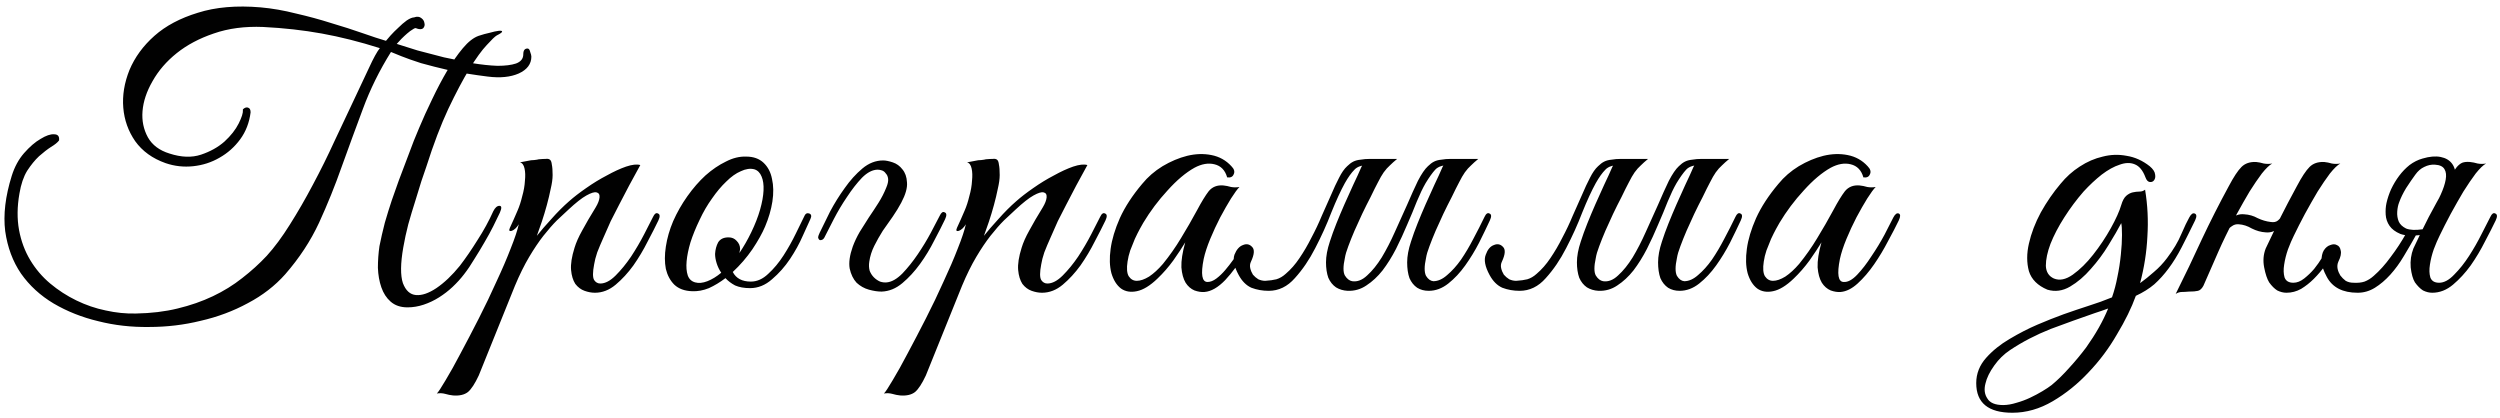<?xml version="1.0" encoding="UTF-8"?> <svg xmlns="http://www.w3.org/2000/svg" width="455" height="76" viewBox="0 0 455 76" fill="none"><path d="M96.708 10.3C96.708 11.653 95.938 12.68 94.398 13.38C92.905 14.033 91.038 14.22 88.798 13.94C86.185 13.613 83.875 13.24 81.868 12.82C79.861 12.353 78.111 11.91 76.618 11.49C75.171 11.023 73.981 10.603 73.048 10.23C72.161 9.857 71.531 9.6 71.158 9.46C69.058 12.82 67.355 16.273 66.048 19.82C64.741 23.32 63.458 26.82 62.198 30.32C60.985 33.773 59.608 37.18 58.068 40.54C56.528 43.853 54.475 46.98 51.908 49.92C50.041 52.02 47.778 53.77 45.118 55.17C42.458 56.617 39.588 57.69 36.508 58.39C33.475 59.137 30.348 59.51 27.128 59.51C23.908 59.557 20.828 59.207 17.888 58.46C14.948 57.76 12.241 56.687 9.768 55.24C7.341 53.793 5.358 51.973 3.818 49.78C2.325 47.587 1.368 45.02 0.948 42.08C0.575 39.093 0.971 35.733 2.138 32C2.651 30.367 3.398 28.99 4.378 27.87C5.405 26.703 6.408 25.84 7.388 25.28C8.368 24.673 9.185 24.393 9.838 24.44C10.538 24.44 10.841 24.813 10.748 25.56C10.468 25.933 9.978 26.33 9.278 26.75C8.625 27.17 7.901 27.73 7.108 28.43C6.361 29.13 5.638 30.017 4.938 31.09C4.285 32.163 3.818 33.54 3.538 35.22C3.118 37.6 3.095 39.817 3.468 41.87C3.841 43.877 4.518 45.697 5.498 47.33C6.478 48.963 7.691 50.387 9.138 51.6C10.585 52.813 12.171 53.84 13.898 54.68C15.625 55.52 17.398 56.127 19.218 56.5C21.085 56.92 22.928 57.107 24.748 57.06C27.501 57.013 30.021 56.71 32.308 56.15C34.641 55.59 36.788 54.843 38.748 53.91C40.708 52.977 42.481 51.88 44.068 50.62C45.701 49.36 47.195 48.007 48.548 46.56C49.948 45.02 51.348 43.13 52.748 40.89C54.195 38.603 55.595 36.177 56.948 33.61C58.348 30.997 59.655 28.36 60.868 25.7C62.128 23.04 63.295 20.567 64.368 18.28C65.441 15.993 66.375 14.01 67.168 12.33C67.961 10.603 68.615 9.413 69.128 8.76C65.441 7.593 61.918 6.707 58.558 6.1C55.198 5.493 51.651 5.097 47.918 4.91C44.558 4.77 41.548 5.167 38.888 6.1C36.275 6.987 34.035 8.177 32.168 9.67C30.301 11.163 28.831 12.867 27.758 14.78C26.685 16.647 26.078 18.467 25.938 20.24C25.798 21.967 26.125 23.553 26.918 25C27.711 26.4 29.018 27.38 30.838 27.94C32.985 28.64 34.898 28.71 36.578 28.15C38.258 27.59 39.681 26.797 40.848 25.77C42.015 24.697 42.878 23.6 43.438 22.48C43.998 21.36 44.255 20.543 44.208 20.03V19.89C44.581 19.563 44.908 19.47 45.188 19.61C45.468 19.703 45.608 19.983 45.608 20.45C45.375 22.317 44.745 23.95 43.718 25.35C42.691 26.75 41.431 27.87 39.938 28.71C38.491 29.55 36.905 30.063 35.178 30.25C33.451 30.437 31.771 30.25 30.138 29.69C27.758 28.85 25.915 27.52 24.608 25.7C23.348 23.88 22.625 21.85 22.438 19.61C22.251 17.37 22.625 15.083 23.558 12.75C24.538 10.417 26.055 8.34 28.108 6.52C30.161 4.7 32.798 3.3 36.018 2.32C39.238 1.293 43.041 0.967 47.428 1.34C49.528 1.527 51.675 1.9 53.868 2.46C56.108 2.973 58.255 3.557 60.308 4.21C62.361 4.817 64.251 5.423 65.978 6.03C67.705 6.637 69.128 7.103 70.248 7.43C70.388 7.243 70.668 6.917 71.088 6.45C71.508 5.983 71.975 5.517 72.488 5.05C73.001 4.537 73.515 4.093 74.028 3.72C74.588 3.347 75.055 3.16 75.428 3.16H75.358C75.918 2.973 76.361 3.02 76.688 3.3C77.015 3.533 77.201 3.837 77.248 4.21C77.341 4.537 77.271 4.84 77.038 5.12C76.805 5.353 76.408 5.377 75.848 5.19C75.708 5.05 75.475 5.097 75.148 5.33C74.821 5.517 74.471 5.773 74.098 6.1C73.771 6.38 73.421 6.707 73.048 7.08C72.721 7.453 72.441 7.757 72.208 7.99C73.188 8.317 74.448 8.713 75.988 9.18C77.528 9.6 79.138 10.02 80.818 10.44C82.545 10.813 84.248 11.163 85.928 11.49C87.655 11.77 89.195 11.933 90.548 11.98C91.948 11.98 93.068 11.84 93.908 11.56C94.795 11.233 95.238 10.673 95.238 9.88C95.238 9.18 95.495 8.83 96.008 8.83C96.241 8.83 96.405 9.04 96.498 9.46C96.638 9.833 96.708 10.113 96.708 10.3ZM73.398 45.02C72.885 47.96 72.861 50.13 73.328 51.53C73.841 52.883 74.635 53.607 75.708 53.7C76.781 53.793 78.018 53.373 79.418 52.44C80.865 51.46 82.288 50.107 83.688 48.38C84.761 46.98 85.835 45.417 86.908 43.69C88.028 41.963 88.985 40.213 89.778 38.44C90.105 37.787 90.478 37.46 90.898 37.46C91.318 37.46 91.341 37.88 90.968 38.72C90.641 39.42 90.245 40.237 89.778 41.17C89.311 42.103 88.775 43.083 88.168 44.11C87.608 45.09 87.001 46.093 86.348 47.12C85.741 48.147 85.111 49.08 84.458 49.92C83.851 50.713 83.151 51.483 82.358 52.23C81.611 52.93 80.795 53.56 79.908 54.12C79.021 54.68 78.088 55.123 77.108 55.45C76.128 55.777 75.148 55.94 74.168 55.94C72.908 55.94 71.881 55.59 71.088 54.89C70.341 54.237 69.781 53.373 69.408 52.3C69.035 51.227 68.825 50.037 68.778 48.73C68.778 47.423 68.871 46.117 69.058 44.81C69.338 43.41 69.665 41.987 70.038 40.54C70.458 39.093 70.878 37.74 71.298 36.48C71.765 35.173 72.185 33.983 72.558 32.91C72.978 31.837 73.305 30.973 73.538 30.32C73.725 29.853 74.051 28.99 74.518 27.73C74.985 26.423 75.568 24.953 76.268 23.32C76.968 21.64 77.761 19.89 78.648 18.07C79.535 16.203 80.445 14.477 81.378 12.89C82.311 11.303 83.268 9.927 84.248 8.76C85.228 7.593 86.185 6.847 87.118 6.52C87.818 6.287 88.495 6.1 89.148 5.96C89.801 5.773 90.338 5.657 90.758 5.61C91.178 5.563 91.388 5.61 91.388 5.75C91.388 5.89 91.061 6.123 90.408 6.45C90.081 6.637 89.475 7.22 88.588 8.2C87.701 9.133 86.651 10.58 85.438 12.54C84.271 14.453 82.988 16.88 81.588 19.82C80.235 22.713 78.905 26.213 77.598 30.32C77.365 30.973 77.061 31.86 76.688 32.98C76.361 34.053 75.988 35.267 75.568 36.62C75.148 37.927 74.728 39.327 74.308 40.82C73.935 42.267 73.631 43.667 73.398 45.02ZM87.136 68.33C86.436 69.823 85.783 70.827 85.176 71.34C84.523 71.853 83.613 72.063 82.446 71.97C81.979 71.923 81.513 71.83 81.046 71.69C80.533 71.55 80.019 71.527 79.506 71.62C79.786 71.34 80.323 70.523 81.116 69.17C81.909 67.863 82.819 66.23 83.846 64.27C84.873 62.357 85.969 60.257 87.136 57.97C88.303 55.683 89.376 53.443 90.356 51.25C91.383 49.057 92.246 47.05 92.946 45.23C93.693 43.363 94.183 41.893 94.416 40.82C94.043 41.427 93.623 41.823 93.156 42.01C92.689 42.15 92.573 41.963 92.806 41.45C92.993 41.077 93.226 40.563 93.506 39.91C93.786 39.257 94.019 38.72 94.206 38.3C94.533 37.553 94.813 36.69 95.046 35.71C95.326 34.73 95.489 33.797 95.536 32.91C95.629 32.023 95.606 31.277 95.466 30.67C95.326 30.017 95.046 29.643 94.626 29.55C95.139 29.457 95.629 29.363 96.096 29.27C96.469 29.177 96.843 29.13 97.216 29.13C97.636 29.083 97.916 29.037 98.056 28.99C98.569 28.943 98.989 28.92 99.316 28.92C99.643 28.873 99.899 28.92 100.086 29.06C100.273 29.2 100.389 29.503 100.436 29.97C100.529 30.39 100.576 31.02 100.576 31.86C100.576 32.56 100.459 33.4 100.226 34.38C100.039 35.313 99.806 36.293 99.526 37.32C99.246 38.347 98.943 39.35 98.616 40.33C98.289 41.31 97.986 42.173 97.706 42.92C98.406 42.033 99.293 41.007 100.366 39.84C101.439 38.627 102.513 37.553 103.586 36.62C104.426 35.873 105.453 35.08 106.666 34.24C107.926 33.353 109.186 32.583 110.446 31.93C111.706 31.23 112.873 30.693 113.946 30.32C115.066 29.947 115.929 29.853 116.536 30.04C115.136 32.56 113.853 34.963 112.686 37.25C112.173 38.23 111.659 39.233 111.146 40.26C110.679 41.287 110.236 42.29 109.816 43.27C109.396 44.203 109.023 45.09 108.696 45.93C108.416 46.77 108.229 47.493 108.136 48.1C107.856 49.547 107.856 50.503 108.136 50.97C108.416 51.39 108.789 51.6 109.256 51.6C110.143 51.6 111.076 51.11 112.056 50.13C113.036 49.15 113.969 48.007 114.856 46.7C115.743 45.347 116.536 43.993 117.236 42.64C117.936 41.287 118.473 40.237 118.846 39.49C119.126 38.883 119.429 38.673 119.756 38.86C120.129 39 120.153 39.42 119.826 40.12C119.313 41.193 118.659 42.477 117.866 43.97C117.119 45.463 116.256 46.91 115.276 48.31C114.296 49.663 113.223 50.83 112.056 51.81C110.889 52.79 109.629 53.28 108.276 53.28C107.669 53.28 107.039 53.163 106.386 52.93C105.733 52.697 105.173 52.277 104.706 51.67C104.286 51.017 104.029 50.177 103.936 49.15C103.843 48.077 104.053 46.723 104.566 45.09C104.846 44.157 105.313 43.107 105.966 41.94C106.619 40.727 107.436 39.327 108.416 37.74C108.836 37.04 109.069 36.433 109.116 35.92C109.163 35.407 108.976 35.103 108.556 35.01C108.183 34.917 107.576 35.103 106.736 35.57C105.896 36.037 104.799 36.9 103.446 38.16C102.839 38.72 102.139 39.373 101.346 40.12C100.599 40.867 99.783 41.8 98.896 42.92C98.056 43.993 97.193 45.277 96.306 46.77C95.419 48.263 94.556 50.013 93.716 52.02L87.136 68.33ZM147.504 39.84C147.224 40.493 146.757 41.52 146.104 42.92C145.497 44.32 144.727 45.72 143.794 47.12C142.861 48.52 141.764 49.757 140.504 50.83C139.291 51.903 137.961 52.44 136.514 52.44C135.441 52.44 134.531 52.277 133.784 51.95C133.084 51.577 132.501 51.133 132.034 50.62C131.054 51.367 130.051 51.973 129.024 52.44C127.997 52.86 126.971 53.047 125.944 53C124.591 52.953 123.517 52.557 122.724 51.81C121.977 51.063 121.464 50.107 121.184 48.94C120.951 47.727 120.951 46.373 121.184 44.88C121.417 43.34 121.861 41.8 122.514 40.26C123.214 38.673 124.077 37.157 125.104 35.71C126.131 34.263 127.227 33.003 128.394 31.93C129.607 30.857 130.844 30.017 132.104 29.41C133.364 28.757 134.601 28.453 135.814 28.5C137.121 28.5 138.171 28.873 138.964 29.62C139.757 30.367 140.271 31.347 140.504 32.56C140.784 33.773 140.807 35.15 140.574 36.69C140.341 38.183 139.897 39.7 139.244 41.24C138.731 42.453 137.961 43.83 136.934 45.37C135.907 46.863 134.717 48.24 133.364 49.5C133.971 50.667 135.067 51.25 136.654 51.25C137.774 51.25 138.824 50.783 139.804 49.85C140.831 48.917 141.764 47.797 142.604 46.49C143.444 45.183 144.191 43.853 144.844 42.5C145.497 41.147 146.034 40.05 146.454 39.21C146.641 38.837 146.921 38.72 147.294 38.86C147.667 39 147.737 39.327 147.504 39.84ZM137.284 30.81C136.537 30.623 135.721 30.74 134.834 31.16C133.947 31.533 133.061 32.163 132.174 33.05C131.287 33.89 130.424 34.917 129.584 36.13C128.744 37.297 127.997 38.58 127.344 39.98C126.644 41.427 126.084 42.803 125.664 44.11C125.291 45.37 125.057 46.513 124.964 47.54C124.871 48.567 124.941 49.43 125.174 50.13C125.407 50.783 125.851 51.203 126.504 51.39C127.157 51.577 127.904 51.507 128.744 51.18C129.584 50.853 130.424 50.34 131.264 49.64C130.891 49.08 130.611 48.497 130.424 47.89C130.237 47.283 130.144 46.723 130.144 46.21C130.191 45.417 130.377 44.717 130.704 44.11C131.077 43.503 131.707 43.2 132.594 43.2C133.201 43.2 133.691 43.41 134.064 43.83C134.484 44.25 134.694 44.74 134.694 45.3C134.694 45.44 134.671 45.58 134.624 45.72C134.624 45.813 134.601 45.93 134.554 46.07C135.347 44.903 136.071 43.643 136.724 42.29C137.424 40.843 137.961 39.467 138.334 38.16C138.707 36.853 138.917 35.687 138.964 34.66C139.011 33.633 138.894 32.793 138.614 32.14C138.334 31.44 137.891 30.997 137.284 30.81ZM155.201 44.88C155.528 43.993 155.948 43.107 156.461 42.22C157.021 41.333 157.581 40.447 158.141 39.56C158.748 38.673 159.331 37.787 159.891 36.9C160.451 36.013 160.918 35.103 161.291 34.17C161.571 33.517 161.688 32.98 161.641 32.56C161.595 32.14 161.455 31.813 161.221 31.58C161.035 31.3 160.801 31.113 160.521 31.02C160.241 30.927 159.985 30.88 159.751 30.88C158.818 30.88 157.861 31.37 156.881 32.35C155.948 33.33 155.038 34.497 154.151 35.85C153.265 37.157 152.471 38.487 151.771 39.84C151.071 41.193 150.535 42.243 150.161 42.99C150.021 43.317 149.858 43.527 149.671 43.62C149.485 43.713 149.321 43.737 149.181 43.69C149.041 43.597 148.948 43.457 148.901 43.27C148.901 43.037 148.995 42.733 149.181 42.36C149.695 41.287 150.325 40.003 151.071 38.51C151.865 37.017 152.751 35.593 153.731 34.24C154.711 32.84 155.785 31.65 156.951 30.67C158.118 29.69 159.378 29.2 160.731 29.2C161.198 29.2 161.781 29.317 162.481 29.55C163.181 29.783 163.765 30.203 164.231 30.81C164.745 31.417 165.025 32.21 165.071 33.19C165.165 34.17 164.815 35.407 164.021 36.9C163.601 37.693 163.088 38.533 162.481 39.42C161.875 40.26 161.268 41.123 160.661 42.01C160.101 42.897 159.588 43.807 159.121 44.74C158.655 45.673 158.351 46.63 158.211 47.61C158.118 48.217 158.141 48.777 158.281 49.29C158.468 49.757 158.725 50.153 159.051 50.48C159.378 50.807 159.751 51.063 160.171 51.25C160.591 51.39 161.011 51.437 161.431 51.39C162.318 51.297 163.251 50.76 164.231 49.78C165.211 48.753 166.145 47.587 167.031 46.28C167.918 44.973 168.711 43.667 169.411 42.36C170.111 41.053 170.648 40.027 171.021 39.28C171.301 38.673 171.605 38.463 171.931 38.65C172.305 38.79 172.328 39.21 172.001 39.91C171.488 40.983 170.835 42.267 170.041 43.76C169.295 45.253 168.431 46.677 167.451 48.03C166.471 49.383 165.398 50.55 164.231 51.53C163.065 52.51 161.805 53.023 160.451 53.07C159.751 53.07 158.981 52.953 158.141 52.72C157.301 52.487 156.555 52.067 155.901 51.46C155.295 50.807 154.875 49.943 154.641 48.87C154.455 47.797 154.641 46.467 155.201 44.88ZM168.506 68.33C167.806 69.823 167.152 70.827 166.546 71.34C165.892 71.853 164.982 72.063 163.816 71.97C163.349 71.923 162.882 71.83 162.416 71.69C161.902 71.55 161.389 71.527 160.876 71.62C161.156 71.34 161.692 70.523 162.486 69.17C163.279 67.863 164.189 66.23 165.216 64.27C166.242 62.357 167.339 60.257 168.506 57.97C169.672 55.683 170.746 53.443 171.726 51.25C172.752 49.057 173.616 47.05 174.316 45.23C175.062 43.363 175.552 41.893 175.786 40.82C175.412 41.427 174.992 41.823 174.526 42.01C174.059 42.15 173.942 41.963 174.176 41.45C174.362 41.077 174.596 40.563 174.876 39.91C175.156 39.257 175.389 38.72 175.576 38.3C175.902 37.553 176.182 36.69 176.416 35.71C176.696 34.73 176.859 33.797 176.906 32.91C176.999 32.023 176.976 31.277 176.836 30.67C176.696 30.017 176.416 29.643 175.996 29.55C176.509 29.457 176.999 29.363 177.466 29.27C177.839 29.177 178.212 29.13 178.586 29.13C179.006 29.083 179.286 29.037 179.426 28.99C179.939 28.943 180.359 28.92 180.686 28.92C181.012 28.873 181.269 28.92 181.456 29.06C181.642 29.2 181.759 29.503 181.806 29.97C181.899 30.39 181.946 31.02 181.946 31.86C181.946 32.56 181.829 33.4 181.596 34.38C181.409 35.313 181.176 36.293 180.896 37.32C180.616 38.347 180.312 39.35 179.986 40.33C179.659 41.31 179.356 42.173 179.076 42.92C179.776 42.033 180.662 41.007 181.736 39.84C182.809 38.627 183.882 37.553 184.956 36.62C185.796 35.873 186.822 35.08 188.036 34.24C189.296 33.353 190.556 32.583 191.816 31.93C193.076 31.23 194.242 30.693 195.316 30.32C196.436 29.947 197.299 29.853 197.906 30.04C196.506 32.56 195.222 34.963 194.056 37.25C193.542 38.23 193.029 39.233 192.516 40.26C192.049 41.287 191.606 42.29 191.186 43.27C190.766 44.203 190.392 45.09 190.066 45.93C189.786 46.77 189.599 47.493 189.506 48.1C189.226 49.547 189.226 50.503 189.506 50.97C189.786 51.39 190.159 51.6 190.626 51.6C191.512 51.6 192.446 51.11 193.426 50.13C194.406 49.15 195.339 48.007 196.226 46.7C197.112 45.347 197.906 43.993 198.606 42.64C199.306 41.287 199.842 40.237 200.216 39.49C200.496 38.883 200.799 38.673 201.126 38.86C201.499 39 201.522 39.42 201.196 40.12C200.682 41.193 200.029 42.477 199.236 43.97C198.489 45.463 197.626 46.91 196.646 48.31C195.666 49.663 194.592 50.83 193.426 51.81C192.259 52.79 190.999 53.28 189.646 53.28C189.039 53.28 188.409 53.163 187.756 52.93C187.102 52.697 186.542 52.277 186.076 51.67C185.656 51.017 185.399 50.177 185.306 49.15C185.212 48.077 185.422 46.723 185.936 45.09C186.216 44.157 186.682 43.107 187.336 41.94C187.989 40.727 188.806 39.327 189.786 37.74C190.206 37.04 190.439 36.433 190.486 35.92C190.532 35.407 190.346 35.103 189.926 35.01C189.552 34.917 188.946 35.103 188.106 35.57C187.266 36.037 186.169 36.9 184.816 38.16C184.209 38.72 183.509 39.373 182.716 40.12C181.969 40.867 181.152 41.8 180.266 42.92C179.426 43.993 178.562 45.277 177.676 46.77C176.789 48.263 175.926 50.013 175.086 52.02L168.506 68.33ZM225.583 34.03C225.21 34.403 224.697 35.103 224.043 36.13C223.437 37.11 222.783 38.253 222.083 39.56C221.43 40.82 220.823 42.127 220.263 43.48C219.703 44.833 219.307 46.047 219.073 47.12C218.513 49.92 218.747 51.32 219.773 51.32C220.287 51.32 220.823 51.11 221.383 50.69C221.943 50.27 222.48 49.757 222.993 49.15C223.507 48.543 223.997 47.913 224.463 47.26C224.93 46.56 225.303 45.953 225.583 45.44C225.957 44.833 226.307 44.623 226.633 44.81C227.007 44.95 227.007 45.347 226.633 46C225.513 47.913 224.3 49.57 222.993 50.97C221.687 52.323 220.427 53.047 219.213 53.14C218.653 53.187 218.047 53.093 217.393 52.86C216.74 52.58 216.203 52.113 215.783 51.46C215.363 50.76 215.107 49.827 215.013 48.66C214.967 47.447 215.2 45.93 215.713 44.11C215.153 45.043 214.43 46.14 213.543 47.4C212.657 48.613 211.7 49.71 210.673 50.69C209.32 51.997 208.06 52.767 206.893 53C205.773 53.233 204.817 53.07 204.023 52.51C203.23 51.903 202.647 50.97 202.273 49.71C201.947 48.45 201.9 46.98 202.133 45.3C202.367 43.573 202.927 41.707 203.813 39.7C204.747 37.647 206.1 35.57 207.873 33.47C208.9 32.21 210.137 31.137 211.583 30.25C213.077 29.363 214.57 28.733 216.063 28.36C217.603 27.987 219.073 27.94 220.473 28.22C221.92 28.5 223.133 29.177 224.113 30.25C224.627 30.763 224.767 31.253 224.533 31.72C224.347 32.187 223.95 32.373 223.343 32.28C222.97 30.973 222.2 30.18 221.033 29.9C219.913 29.62 218.7 29.83 217.393 30.53C215.807 31.417 214.173 32.793 212.493 34.66C210.813 36.48 209.343 38.44 208.083 40.54C207.943 40.773 207.733 41.147 207.453 41.66C207.173 42.173 206.87 42.78 206.543 43.48C206.263 44.133 205.983 44.833 205.703 45.58C205.47 46.28 205.307 46.957 205.213 47.61C205.027 48.823 205.097 49.71 205.423 50.27C205.797 50.83 206.287 51.11 206.893 51.11C207.547 51.11 208.293 50.853 209.133 50.34C209.973 49.78 210.813 49.01 211.653 48.03C212.867 46.537 213.963 44.973 214.943 43.34C215.97 41.66 216.95 39.957 217.883 38.23C218.677 36.737 219.377 35.593 219.983 34.8C220.637 34.007 221.523 33.657 222.643 33.75C223.11 33.797 223.577 33.89 224.043 34.03C224.557 34.123 225.07 34.123 225.583 34.03ZM245.253 52.93C244.46 52.883 243.76 52.673 243.153 52.3C242.547 51.88 242.08 51.297 241.753 50.55C241.473 49.757 241.333 48.823 241.333 47.75C241.333 46.63 241.567 45.37 242.033 43.97C242.36 42.943 242.757 41.847 243.223 40.68C243.69 39.513 244.18 38.347 244.693 37.18C245.253 35.967 245.79 34.777 246.303 33.61C246.863 32.443 247.353 31.37 247.773 30.39C248.053 29.83 248.403 29.457 248.823 29.27C249.29 29.037 249.85 28.92 250.503 28.92H254.283C253.77 29.34 253.327 29.737 252.953 30.11C252.58 30.437 252.207 30.857 251.833 31.37C251.507 31.837 251.157 32.443 250.783 33.19C250.41 33.89 249.967 34.777 249.453 35.85C248.94 36.83 248.427 37.857 247.913 38.93C247.447 39.957 246.98 40.983 246.513 42.01C246.093 42.99 245.72 43.923 245.393 44.81C245.067 45.65 244.857 46.373 244.763 46.98C244.437 48.473 244.437 49.523 244.763 50.13C245.137 50.737 245.58 51.087 246.093 51.18C247.027 51.32 247.937 50.97 248.823 50.13C249.757 49.29 250.643 48.193 251.483 46.84C252.323 45.44 253.117 43.9 253.863 42.22C254.657 40.493 255.403 38.837 256.103 37.25C256.803 35.617 257.457 34.17 258.063 32.91C258.717 31.65 259.323 30.763 259.883 30.25C260.257 29.877 260.63 29.597 261.003 29.41C261.377 29.223 261.82 29.107 262.333 29.06C262.847 28.967 263.43 28.92 264.083 28.92C264.783 28.92 265.647 28.92 266.673 28.92C266.86 28.92 266.883 28.99 266.743 29.13C266.603 29.223 266.393 29.34 266.113 29.48C265.833 29.62 265.483 29.76 265.063 29.9C264.69 29.993 264.363 30.04 264.083 30.04C262.73 29.993 261.773 30.273 261.213 30.88C260.7 31.44 260.117 32.257 259.463 33.33C258.95 34.217 258.413 35.337 257.853 36.69C257.34 37.997 256.757 39.397 256.103 40.89C255.497 42.337 254.82 43.807 254.073 45.3C253.327 46.747 252.51 48.053 251.623 49.22C250.737 50.34 249.757 51.25 248.683 51.95C247.657 52.65 246.513 52.977 245.253 52.93ZM233.983 49.85C234.917 49.057 235.757 48.1 236.503 46.98C237.297 45.813 238.02 44.577 238.673 43.27C239.373 41.963 240.003 40.633 240.563 39.28C241.17 37.927 241.73 36.667 242.243 35.5C242.757 34.287 243.247 33.237 243.713 32.35C244.18 31.417 244.67 30.717 245.183 30.25C245.557 29.877 245.93 29.597 246.303 29.41C246.677 29.223 247.12 29.107 247.633 29.06C248.147 28.967 248.73 28.92 249.383 28.92C250.083 28.92 250.947 28.92 251.973 28.92C252.16 28.92 252.183 28.99 252.043 29.13C251.903 29.223 251.693 29.34 251.413 29.48C251.133 29.62 250.783 29.76 250.363 29.9C249.99 29.993 249.663 30.04 249.383 30.04C248.03 29.993 247.073 30.273 246.513 30.88C245.953 31.44 245.37 32.257 244.763 33.33C244.017 34.683 243.2 36.457 242.313 38.65C241.473 40.843 240.493 43.013 239.373 45.16C238.3 47.26 237.063 49.08 235.663 50.62C234.31 52.16 232.723 52.93 230.903 52.93C229.783 52.93 228.733 52.743 227.753 52.37C226.82 51.95 226.05 51.18 225.443 50.06C224.603 48.52 224.347 47.283 224.673 46.35C225.047 45.417 225.56 44.833 226.213 44.6C226.867 44.32 227.427 44.437 227.893 44.95C228.36 45.417 228.29 46.303 227.683 47.61C227.497 47.983 227.45 48.38 227.543 48.8C227.637 49.22 227.8 49.617 228.033 49.99C228.313 50.317 228.64 50.597 229.013 50.83C229.433 51.017 229.853 51.11 230.273 51.11C231.067 51.063 231.743 50.97 232.303 50.83C232.91 50.643 233.47 50.317 233.983 49.85ZM262.543 30.39C262.823 29.83 263.173 29.457 263.593 29.27C264.06 29.037 264.62 28.92 265.273 28.92H269.053C268.54 29.34 268.097 29.737 267.723 30.11C267.35 30.437 266.977 30.857 266.603 31.37C266.277 31.837 265.927 32.443 265.553 33.19C265.18 33.89 264.737 34.777 264.223 35.85C263.71 36.83 263.197 37.857 262.683 38.93C262.217 39.957 261.75 40.983 261.283 42.01C260.863 42.99 260.49 43.923 260.163 44.81C259.837 45.65 259.627 46.373 259.533 46.98C259.207 48.473 259.207 49.547 259.533 50.2C259.907 50.807 260.35 51.133 260.863 51.18C261.703 51.18 262.543 50.807 263.383 50.06C264.27 49.313 265.11 48.38 265.903 47.26C266.697 46.093 267.443 44.833 268.143 43.48C268.89 42.08 269.567 40.75 270.173 39.49C270.453 38.883 270.757 38.673 271.083 38.86C271.457 39 271.48 39.42 271.153 40.12C270.593 41.333 269.94 42.687 269.193 44.18C268.447 45.627 267.607 47.003 266.673 48.31C265.74 49.617 264.713 50.713 263.593 51.6C262.473 52.487 261.283 52.93 260.023 52.93C259.23 52.93 258.53 52.743 257.923 52.37C257.317 51.95 256.85 51.367 256.523 50.62C256.243 49.827 256.103 48.87 256.103 47.75C256.103 46.63 256.337 45.37 256.803 43.97C257.13 42.943 257.527 41.847 257.993 40.68C258.46 39.513 258.95 38.347 259.463 37.18C260.023 35.967 260.56 34.777 261.073 33.61C261.633 32.443 262.123 31.37 262.543 30.39ZM290.92 52.93C290.127 52.883 289.427 52.673 288.82 52.3C288.214 51.88 287.747 51.297 287.42 50.55C287.14 49.757 287 48.823 287 47.75C287 46.63 287.234 45.37 287.7 43.97C288.027 42.943 288.424 41.847 288.89 40.68C289.357 39.513 289.847 38.347 290.36 37.18C290.92 35.967 291.457 34.777 291.97 33.61C292.53 32.443 293.02 31.37 293.44 30.39C293.72 29.83 294.07 29.457 294.49 29.27C294.957 29.037 295.517 28.92 296.17 28.92H299.95C299.437 29.34 298.994 29.737 298.62 30.11C298.247 30.437 297.874 30.857 297.5 31.37C297.174 31.837 296.824 32.443 296.45 33.19C296.077 33.89 295.634 34.777 295.12 35.85C294.607 36.83 294.094 37.857 293.58 38.93C293.114 39.957 292.647 40.983 292.18 42.01C291.76 42.99 291.387 43.923 291.06 44.81C290.734 45.65 290.524 46.373 290.43 46.98C290.104 48.473 290.104 49.523 290.43 50.13C290.804 50.737 291.247 51.087 291.76 51.18C292.694 51.32 293.604 50.97 294.49 50.13C295.424 49.29 296.31 48.193 297.15 46.84C297.99 45.44 298.784 43.9 299.53 42.22C300.324 40.493 301.07 38.837 301.77 37.25C302.47 35.617 303.124 34.17 303.73 32.91C304.384 31.65 304.99 30.763 305.55 30.25C305.924 29.877 306.297 29.597 306.67 29.41C307.044 29.223 307.487 29.107 308 29.06C308.514 28.967 309.097 28.92 309.75 28.92C310.45 28.92 311.314 28.92 312.34 28.92C312.527 28.92 312.55 28.99 312.41 29.13C312.27 29.223 312.06 29.34 311.78 29.48C311.5 29.62 311.15 29.76 310.73 29.9C310.357 29.993 310.03 30.04 309.75 30.04C308.397 29.993 307.44 30.273 306.88 30.88C306.367 31.44 305.784 32.257 305.13 33.33C304.617 34.217 304.08 35.337 303.52 36.69C303.007 37.997 302.424 39.397 301.77 40.89C301.164 42.337 300.487 43.807 299.74 45.3C298.994 46.747 298.177 48.053 297.29 49.22C296.404 50.34 295.424 51.25 294.35 51.95C293.324 52.65 292.18 52.977 290.92 52.93ZM279.65 49.85C280.584 49.057 281.424 48.1 282.17 46.98C282.964 45.813 283.687 44.577 284.34 43.27C285.04 41.963 285.67 40.633 286.23 39.28C286.837 37.927 287.397 36.667 287.91 35.5C288.424 34.287 288.914 33.237 289.38 32.35C289.847 31.417 290.337 30.717 290.85 30.25C291.224 29.877 291.597 29.597 291.97 29.41C292.344 29.223 292.787 29.107 293.3 29.06C293.814 28.967 294.397 28.92 295.05 28.92C295.75 28.92 296.614 28.92 297.64 28.92C297.827 28.92 297.85 28.99 297.71 29.13C297.57 29.223 297.36 29.34 297.08 29.48C296.8 29.62 296.45 29.76 296.03 29.9C295.657 29.993 295.33 30.04 295.05 30.04C293.697 29.993 292.74 30.273 292.18 30.88C291.62 31.44 291.037 32.257 290.43 33.33C289.684 34.683 288.867 36.457 287.98 38.65C287.14 40.843 286.16 43.013 285.04 45.16C283.967 47.26 282.73 49.08 281.33 50.62C279.977 52.16 278.39 52.93 276.57 52.93C275.45 52.93 274.4 52.743 273.42 52.37C272.487 51.95 271.717 51.18 271.11 50.06C270.27 48.52 270.037 47.283 270.41 46.35C270.737 45.417 271.227 44.833 271.88 44.6C272.534 44.32 273.094 44.437 273.56 44.95C274.027 45.417 273.957 46.303 273.35 47.61C273.164 47.983 273.117 48.38 273.21 48.8C273.304 49.22 273.467 49.617 273.7 49.99C273.98 50.317 274.307 50.597 274.68 50.83C275.1 51.017 275.52 51.11 275.94 51.11C276.734 51.063 277.41 50.97 277.97 50.83C278.577 50.643 279.137 50.317 279.65 49.85ZM308.21 30.39C308.49 29.83 308.84 29.457 309.26 29.27C309.727 29.037 310.287 28.92 310.94 28.92H314.72C314.207 29.34 313.764 29.737 313.39 30.11C313.017 30.437 312.644 30.857 312.27 31.37C311.944 31.837 311.594 32.443 311.22 33.19C310.847 33.89 310.404 34.777 309.89 35.85C309.377 36.83 308.864 37.857 308.35 38.93C307.884 39.957 307.417 40.983 306.95 42.01C306.53 42.99 306.157 43.923 305.83 44.81C305.504 45.65 305.294 46.373 305.2 46.98C304.874 48.473 304.874 49.547 305.2 50.2C305.574 50.807 306.017 51.133 306.53 51.18C307.37 51.18 308.21 50.807 309.05 50.06C309.937 49.313 310.777 48.38 311.57 47.26C312.364 46.093 313.11 44.833 313.81 43.48C314.557 42.08 315.234 40.75 315.84 39.49C316.12 38.883 316.424 38.673 316.75 38.86C317.124 39 317.147 39.42 316.82 40.12C316.26 41.333 315.607 42.687 314.86 44.18C314.114 45.627 313.274 47.003 312.34 48.31C311.407 49.617 310.38 50.713 309.26 51.6C308.14 52.487 306.95 52.93 305.69 52.93C304.897 52.93 304.197 52.743 303.59 52.37C302.984 51.95 302.517 51.367 302.19 50.62C301.91 49.827 301.77 48.87 301.77 47.75C301.77 46.63 302.004 45.37 302.47 43.97C302.797 42.943 303.194 41.847 303.66 40.68C304.127 39.513 304.617 38.347 305.13 37.18C305.69 35.967 306.227 34.777 306.74 33.61C307.3 32.443 307.79 31.37 308.21 30.39ZM345.576 40.12C345.063 41.193 344.409 42.453 343.616 43.9C342.869 45.347 342.029 46.747 341.096 48.1C340.163 49.453 339.159 50.62 338.086 51.6C337.059 52.533 336.033 53.047 335.006 53.14C334.446 53.187 333.839 53.093 333.186 52.86C332.533 52.58 331.996 52.113 331.576 51.46C331.156 50.76 330.899 49.827 330.806 48.66C330.759 47.447 330.993 45.93 331.506 44.11C330.946 45.043 330.223 46.14 329.336 47.4C328.449 48.613 327.493 49.71 326.466 50.69C325.113 51.997 323.853 52.767 322.686 53C321.566 53.233 320.609 53.07 319.816 52.51C319.023 51.903 318.439 50.97 318.066 49.71C317.739 48.45 317.693 46.98 317.926 45.3C318.159 43.573 318.719 41.707 319.606 39.7C320.539 37.647 321.893 35.57 323.666 33.47C324.693 32.21 325.929 31.137 327.376 30.25C328.869 29.363 330.363 28.733 331.856 28.36C333.396 27.987 334.866 27.94 336.266 28.22C337.713 28.5 338.926 29.177 339.906 30.25C340.419 30.763 340.559 31.253 340.326 31.72C340.139 32.187 339.743 32.373 339.136 32.28C338.763 30.973 337.993 30.18 336.826 29.9C335.706 29.62 334.493 29.83 333.186 30.53C331.599 31.417 329.966 32.793 328.286 34.66C326.606 36.48 325.136 38.44 323.876 40.54C323.736 40.773 323.526 41.147 323.246 41.66C322.966 42.173 322.663 42.78 322.336 43.48C322.056 44.133 321.776 44.833 321.496 45.58C321.263 46.28 321.099 46.957 321.006 47.61C320.819 48.823 320.889 49.71 321.216 50.27C321.589 50.83 322.079 51.11 322.686 51.11C323.339 51.11 324.086 50.853 324.926 50.34C325.766 49.78 326.606 49.01 327.446 48.03C328.659 46.537 329.756 44.973 330.736 43.34C331.763 41.66 332.743 39.957 333.676 38.23C334.469 36.737 335.169 35.593 335.776 34.8C336.429 34.007 337.316 33.657 338.436 33.75C338.903 33.797 339.369 33.89 339.836 34.03C340.349 34.123 340.863 34.123 341.376 34.03C341.003 34.403 340.489 35.103 339.836 36.13C339.229 37.11 338.576 38.253 337.876 39.56C337.223 40.82 336.616 42.127 336.056 43.48C335.496 44.833 335.099 46.047 334.866 47.12C334.306 49.92 334.539 51.32 335.566 51.32C336.313 51.367 337.129 50.923 338.016 49.99C338.903 49.057 339.766 47.937 340.606 46.63C341.493 45.323 342.286 44.017 342.986 42.71C343.686 41.357 344.223 40.307 344.596 39.56C344.923 38.953 345.249 38.72 345.576 38.86C345.903 39 345.903 39.42 345.576 40.12ZM399.504 40.12C398.617 41.94 397.801 43.573 397.054 45.02C396.307 46.467 395.514 47.75 394.674 48.87C393.881 49.943 393.017 50.9 392.084 51.74C391.151 52.533 390.031 53.233 388.724 53.84C387.931 56.033 386.787 58.367 385.294 60.84C383.847 63.36 382.121 65.67 380.114 67.77C378.154 69.87 375.984 71.62 373.604 73.02C371.224 74.42 368.774 75.12 366.254 75.12C361.867 75.12 359.674 73.323 359.674 69.73C359.674 68.003 360.281 66.463 361.494 65.11C362.661 63.803 364.084 62.66 365.764 61.68C367.491 60.653 369.171 59.79 370.804 59.09C372.437 58.39 374.024 57.76 375.564 57.2C377.151 56.64 378.667 56.127 380.114 55.66C381.607 55.193 383.031 54.68 384.384 54.12C384.804 52.907 385.131 51.67 385.364 50.41C385.644 49.103 385.854 47.75 385.994 46.35C386.134 44.997 386.204 43.807 386.204 42.78C386.204 41.707 386.157 40.983 386.064 40.61C385.504 41.683 384.734 43.013 383.754 44.6C382.821 46.14 381.747 47.587 380.534 48.94C379.367 50.293 378.107 51.367 376.754 52.16C375.401 52.953 374.024 53.14 372.624 52.72C370.851 51.973 369.731 50.853 369.264 49.36C368.844 47.82 368.844 46.14 369.264 44.32C369.684 42.453 370.407 40.563 371.434 38.65C372.507 36.737 373.697 35.01 375.004 33.47C376.031 32.21 377.197 31.16 378.504 30.32C379.857 29.433 381.257 28.827 382.704 28.5C384.151 28.127 385.597 28.08 387.044 28.36C388.537 28.593 389.937 29.223 391.244 30.25C391.851 30.763 392.177 31.253 392.224 31.72C392.317 32.187 392.247 32.56 392.014 32.84C391.827 33.073 391.571 33.167 391.244 33.12C390.917 33.073 390.661 32.793 390.474 32.28C390.007 31.02 389.354 30.227 388.514 29.9C387.721 29.573 386.811 29.597 385.784 29.97C384.757 30.297 383.661 30.903 382.494 31.79C381.374 32.677 380.277 33.703 379.204 34.87C377.944 36.317 376.777 37.88 375.704 39.56C374.631 41.24 373.791 42.85 373.184 44.39C372.624 45.883 372.344 47.213 372.344 48.38C372.391 49.5 372.881 50.27 373.814 50.69C374.841 51.11 375.984 50.877 377.244 49.99C378.551 49.057 379.787 47.843 380.954 46.35C382.167 44.81 383.241 43.2 384.174 41.52C385.107 39.84 385.737 38.44 386.064 37.32C386.297 36.527 386.601 35.967 386.974 35.64C387.347 35.313 387.744 35.103 388.164 35.01C388.584 34.917 388.981 34.87 389.354 34.87C389.774 34.87 390.124 34.753 390.404 34.52C390.871 37.32 391.011 40.167 390.824 43.06C390.684 45.907 390.241 48.73 389.494 51.53C390.334 50.923 391.174 50.247 392.014 49.5C392.901 48.753 393.694 47.913 394.394 46.98C395.561 45.44 396.424 43.993 396.984 42.64C397.591 41.24 398.081 40.213 398.454 39.56C398.781 38.953 399.107 38.72 399.434 38.86C399.807 39 399.831 39.42 399.504 40.12ZM383.684 56.15C383.311 56.29 382.914 56.43 382.494 56.57C382.074 56.71 381.654 56.85 381.234 56.99C378.667 57.877 376.007 58.833 373.254 59.86C370.547 60.933 368.074 62.217 365.834 63.71C364.714 64.457 363.757 65.39 362.964 66.51C362.124 67.677 361.587 68.773 361.354 69.8C361.074 70.873 361.191 71.783 361.704 72.53C362.171 73.323 363.127 73.72 364.574 73.72C365.321 73.72 366.137 73.58 367.024 73.3C367.864 73.067 368.681 72.763 369.474 72.39C370.267 72.017 371.014 71.62 371.714 71.2C372.414 70.78 372.974 70.407 373.394 70.08C374.467 69.193 375.541 68.143 376.614 66.93C377.687 65.763 378.714 64.527 379.694 63.22C381.421 60.793 382.751 58.437 383.684 56.15ZM405.076 42.92C404.796 43.527 404.563 44.017 404.376 44.39C404.189 44.763 403.979 45.23 403.746 45.79C403.513 46.35 403.186 47.097 402.766 48.03C402.346 48.963 401.763 50.293 401.016 52.02C400.736 52.533 400.409 52.837 400.036 52.93C399.663 53.023 399.103 53.07 398.356 53.07C397.843 53.117 397.423 53.14 397.096 53.14C396.723 53.14 396.349 53.257 395.976 53.49C397.656 50.13 399.243 46.817 400.736 43.55C402.276 40.283 403.909 37.063 405.636 33.89C406.523 32.21 407.293 31.043 407.946 30.39C408.599 29.737 409.486 29.433 410.606 29.48C411.073 29.527 411.539 29.62 412.006 29.76C412.519 29.853 413.033 29.853 413.546 29.76C413.033 30.04 412.403 30.647 411.656 31.58C410.956 32.513 410.209 33.61 409.416 34.87C408.669 36.13 407.899 37.483 407.106 38.93C406.359 40.33 405.683 41.66 405.076 42.92ZM416.276 39.07C415.996 39.863 415.506 40.633 414.806 41.38C414.106 42.08 413.289 42.383 412.356 42.29C411.516 42.243 410.676 42.01 409.836 41.59C409.043 41.123 408.249 40.867 407.456 40.82C406.989 40.773 406.569 40.89 406.196 41.17C405.823 41.403 405.543 41.707 405.356 42.08C405.309 42.173 405.123 42.22 404.796 42.22C404.469 42.22 404.353 42.15 404.446 42.01C404.819 41.31 405.333 40.61 405.986 39.91C406.686 39.21 407.503 38.907 408.436 39C409.323 39.047 410.139 39.28 410.886 39.7C411.679 40.073 412.473 40.307 413.266 40.4C413.826 40.493 414.269 40.4 414.596 40.12C414.923 39.84 415.203 39.49 415.436 39.07C415.529 38.977 415.716 38.93 415.996 38.93C416.276 38.93 416.369 38.977 416.276 39.07ZM417.466 42.92C417.139 43.573 416.789 44.39 416.416 45.37C416.089 46.303 415.856 47.237 415.716 48.17C415.576 49.057 415.599 49.827 415.786 50.48C416.019 51.133 416.556 51.46 417.396 51.46C418.049 51.46 418.703 51.203 419.356 50.69C420.009 50.177 420.616 49.593 421.176 48.94C421.736 48.24 422.226 47.54 422.646 46.84C423.113 46.14 423.463 45.603 423.696 45.23C424.069 44.623 424.419 44.437 424.746 44.67C425.073 44.857 425.049 45.277 424.676 45.93C424.256 46.677 423.743 47.493 423.136 48.38C422.529 49.22 421.853 50.013 421.106 50.76C420.406 51.46 419.636 52.067 418.796 52.58C417.956 53.047 417.069 53.28 416.136 53.28C415.576 53.28 415.016 53.14 414.456 52.86C413.943 52.533 413.453 52.043 412.986 51.39C412.613 50.783 412.309 49.873 412.076 48.66C411.843 47.447 411.936 46.303 412.356 45.23C412.916 44.063 413.406 43.037 413.826 42.15C414.246 41.217 414.666 40.33 415.086 39.49C415.506 38.65 415.949 37.787 416.416 36.9C416.883 36.013 417.419 35.01 418.026 33.89C418.913 32.21 419.683 31.043 420.336 30.39C420.989 29.737 421.876 29.433 422.996 29.48C423.463 29.527 423.929 29.62 424.396 29.76C424.909 29.853 425.423 29.853 425.936 29.76C425.423 30.04 424.793 30.647 424.046 31.58C423.346 32.513 422.599 33.61 421.806 34.87C421.059 36.13 420.289 37.483 419.496 38.93C418.749 40.33 418.073 41.66 417.466 42.92ZM443.996 42.92C443.669 43.573 443.319 44.39 442.946 45.37C442.619 46.303 442.386 47.237 442.246 48.17C442.106 49.057 442.129 49.827 442.316 50.48C442.549 51.133 443.086 51.46 443.926 51.46C444.813 51.46 445.723 50.97 446.656 49.99C447.636 49.01 448.546 47.867 449.386 46.56C450.226 45.253 450.973 43.947 451.626 42.64C452.326 41.287 452.863 40.237 453.236 39.49C453.516 38.883 453.819 38.673 454.146 38.86C454.519 39 454.543 39.42 454.216 40.12C453.703 41.193 453.049 42.477 452.256 43.97C451.509 45.463 450.646 46.91 449.666 48.31C448.686 49.663 447.613 50.83 446.446 51.81C445.279 52.79 444.019 53.28 442.666 53.28C442.106 53.28 441.546 53.14 440.986 52.86C440.473 52.533 439.983 52.043 439.516 51.39C439.143 50.783 438.886 49.873 438.746 48.66C438.653 47.447 438.816 46.303 439.236 45.23C439.796 44.063 440.286 43.037 440.706 42.15C441.173 41.217 441.616 40.33 442.036 39.49C442.503 38.65 442.969 37.787 443.436 36.9C443.949 36.013 444.509 35.01 445.116 33.89C445.583 33.05 445.956 32.35 446.236 31.79C446.563 31.183 446.866 30.717 447.146 30.39C447.473 30.017 447.799 29.76 448.126 29.62C448.499 29.48 448.966 29.433 449.526 29.48C449.993 29.527 450.459 29.62 450.926 29.76C451.439 29.853 451.953 29.853 452.466 29.76C451.953 30.04 451.323 30.647 450.576 31.58C449.876 32.513 449.129 33.61 448.336 34.87C447.589 36.13 446.819 37.483 446.026 38.93C445.279 40.33 444.603 41.66 443.996 42.92ZM434.336 36.97C434.523 36.13 434.803 35.29 435.176 34.45C435.596 33.563 436.086 32.747 436.646 32C437.206 31.253 437.836 30.6 438.536 30.04C439.283 29.48 440.076 29.083 440.916 28.85C442.176 28.477 443.273 28.383 444.206 28.57C445.139 28.757 445.839 29.177 446.306 29.83C446.773 30.483 446.983 31.37 446.936 32.49C446.936 33.61 446.586 34.893 445.886 36.34C444.859 37.6 444.019 38.557 443.366 39.21C442.806 39.77 442.386 40.097 442.106 40.19C441.826 40.283 441.989 39.77 442.596 38.65C443.203 37.53 443.739 36.457 444.206 35.43C444.673 34.403 444.976 33.493 445.116 32.7C445.256 31.907 445.186 31.277 444.906 30.81C444.626 30.297 444.043 30.017 443.156 29.97C442.503 29.923 441.849 30.063 441.196 30.39C440.589 30.67 440.053 31.137 439.586 31.79C439.073 32.49 438.513 33.307 437.906 34.24C437.346 35.173 436.926 36.037 436.646 36.83C436.459 37.297 436.343 37.857 436.296 38.51C436.249 39.163 436.343 39.77 436.576 40.33C436.809 40.843 437.253 41.263 437.906 41.59C438.606 41.87 439.609 41.917 440.916 41.73C441.569 41.637 441.896 41.777 441.896 42.15C441.896 42.477 441.429 42.687 440.496 42.78C438.956 42.967 437.743 42.897 436.856 42.57C435.969 42.197 435.316 41.707 434.896 41.1C434.476 40.493 434.243 39.817 434.196 39.07C434.149 38.323 434.196 37.623 434.336 36.97ZM439.796 42.64C439.049 43.993 438.279 45.323 437.486 46.63C436.739 47.89 435.923 49.01 435.036 49.99C434.149 50.97 433.216 51.763 432.236 52.37C431.256 52.977 430.206 53.28 429.086 53.28C426.379 53.28 424.513 52.323 423.486 50.41C422.879 49.29 422.553 48.333 422.506 47.54C422.506 46.7 422.646 46.047 422.926 45.58C423.253 45.067 423.649 44.74 424.116 44.6C424.583 44.413 424.979 44.413 425.306 44.6C425.679 44.74 425.913 45.067 426.006 45.58C426.146 46.093 426.006 46.77 425.586 47.61C425.399 48.03 425.353 48.473 425.446 48.94C425.539 49.36 425.703 49.757 425.936 50.13C426.216 50.503 426.543 50.83 426.916 51.11C427.336 51.343 427.803 51.46 428.316 51.46C429.109 51.507 429.786 51.437 430.346 51.25C430.953 51.017 431.513 50.667 432.026 50.2C433.099 49.267 434.126 48.123 435.106 46.77C436.133 45.417 437.066 43.993 437.906 42.5C437.999 42.407 438.326 42.407 438.886 42.5C439.119 42.547 439.423 42.593 439.796 42.64Z" fill="#010101"></path></svg> 